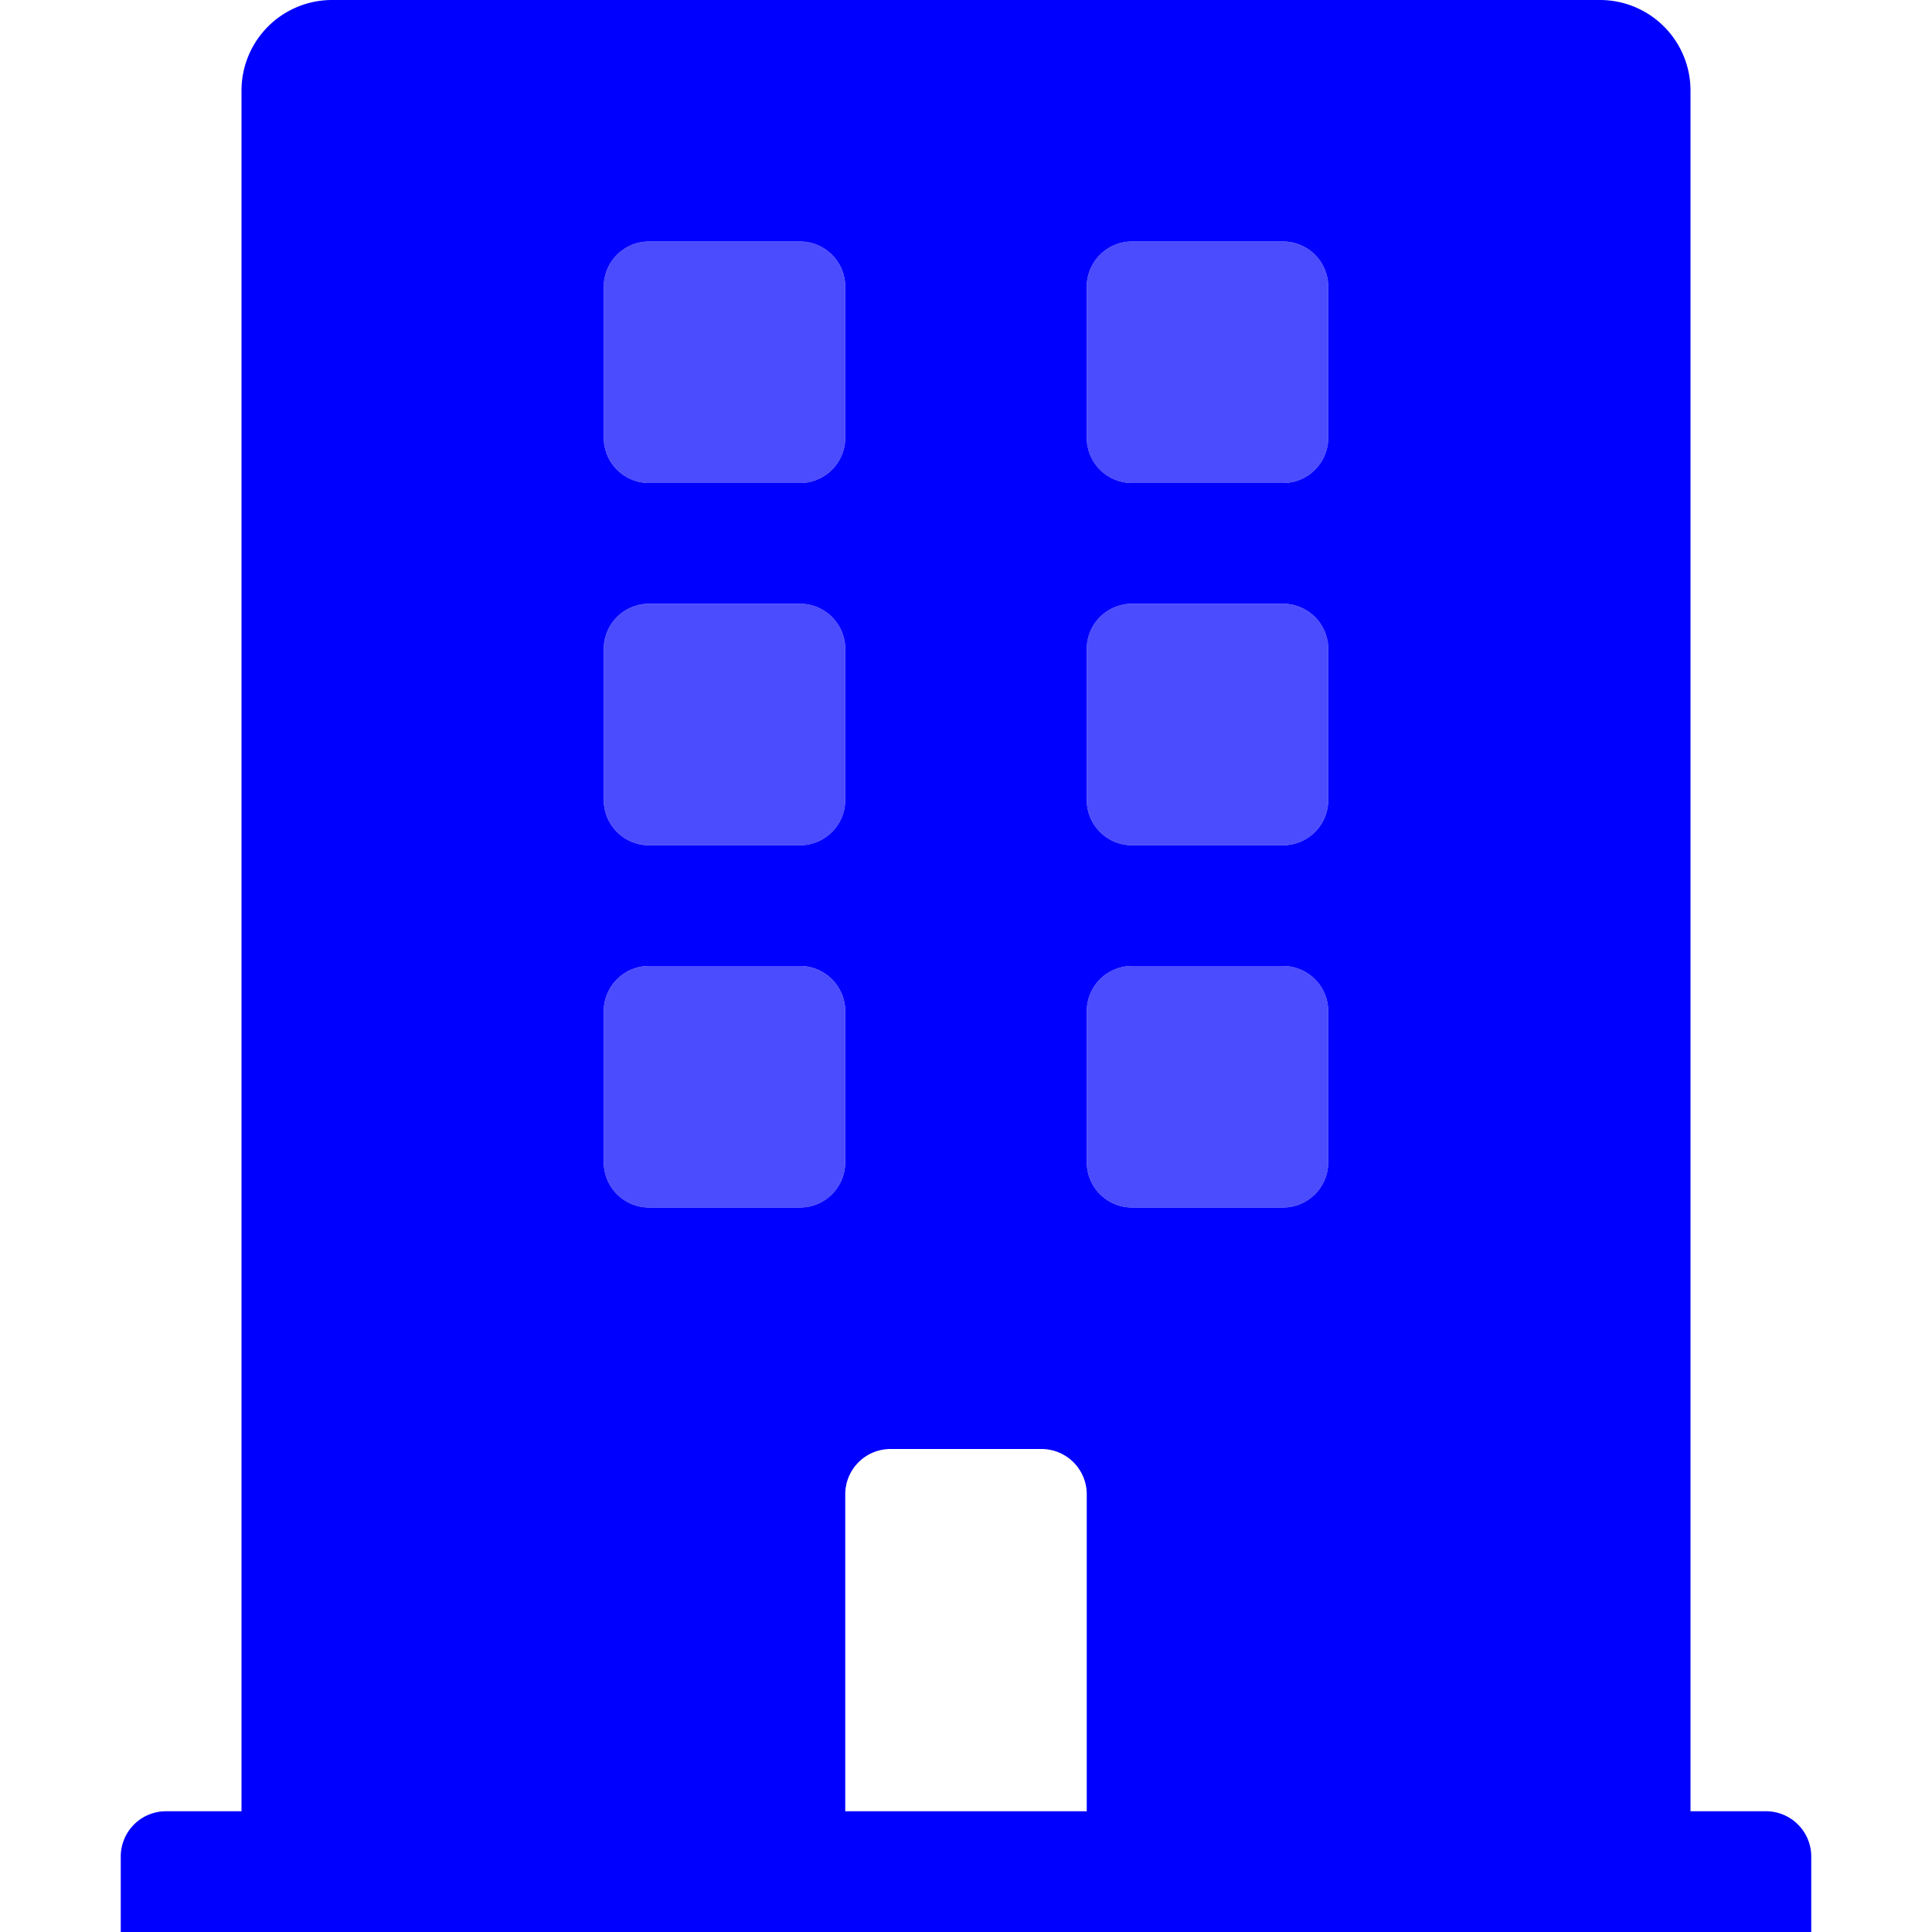 <svg aria-hidden="true" focusable="false" data-prefix="fad" data-icon="building" role="img" xmlns="http://www.w3.org/2000/svg" viewBox="0 0 448 512" class="svg-inline--fa fa-building fa-w-14" style="color: blue;" width="30px" height="30px">
<g class="fa-group"><path fill="currentColor" d="M180 160h-40a12 12 0 0 0-12 12v40a12 12 0 0 0 12 12h40a12 12 0 0 0 12-12v-40a12 12 0 0 0-12-12zm0 96h-40a12 12 0 0 0-12 12v40a12 12 0 0 0 12 12h40a12 12 0 0 0 12-12v-40a12 12 0 0 0-12-12zm0-192h-40a12 12 0 0 0-12 12v40a12 12 0 0 0 12 12h40a12 12 0 0 0 12-12V76a12 12 0 0 0-12-12zm128 0h-40a12 12 0 0 0-12 12v40a12 12 0 0 0 12 12h40a12 12 0 0 0 12-12V76a12 12 0 0 0-12-12zm0 96h-40a12 12 0 0 0-12 12v40a12 12 0 0 0 12 12h40a12 12 0 0 0 12-12v-40a12 12 0 0 0-12-12zm0 96h-40a12 12 0 0 0-12 12v40a12 12 0 0 0 12 12h40a12 12 0 0 0 12-12v-40a12 12 0 0 0-12-12z" class="fa-secondary" style="opacity: 0.7;"></path><path fill="currentColor" d="M436 480h-20V24a24 24 0 0 0-24-24H56a24 24 0 0 0-24 24v456H12a12 12 0 0 0-12 12v20h448v-20a12 12 0 0 0-12-12zM128 76a12 12 0 0 1 12-12h40a12 12 0 0 1 12 12v40a12 12 0 0 1-12 12h-40a12 12 0 0 1-12-12zm0 96a12 12 0 0 1 12-12h40a12 12 0 0 1 12 12v40a12 12 0 0 1-12 12h-40a12 12 0 0 1-12-12zm52 148h-40a12 12 0 0 1-12-12v-40a12 12 0 0 1 12-12h40a12 12 0 0 1 12 12v40a12 12 0 0 1-12 12zm76 160h-64v-84a12 12 0 0 1 12-12h40a12 12 0 0 1 12 12zm64-172a12 12 0 0 1-12 12h-40a12 12 0 0 1-12-12v-40a12 12 0 0 1 12-12h40a12 12 0 0 1 12 12zm0-96a12 12 0 0 1-12 12h-40a12 12 0 0 1-12-12v-40a12 12 0 0 1 12-12h40a12 12 0 0 1 12 12zm0-96a12 12 0 0 1-12 12h-40a12 12 0 0 1-12-12V76a12 12 0 0 1 12-12h40a12 12 0 0 1 12 12z" class="fa-primary" style="opacity: 1;"></path></g></svg>